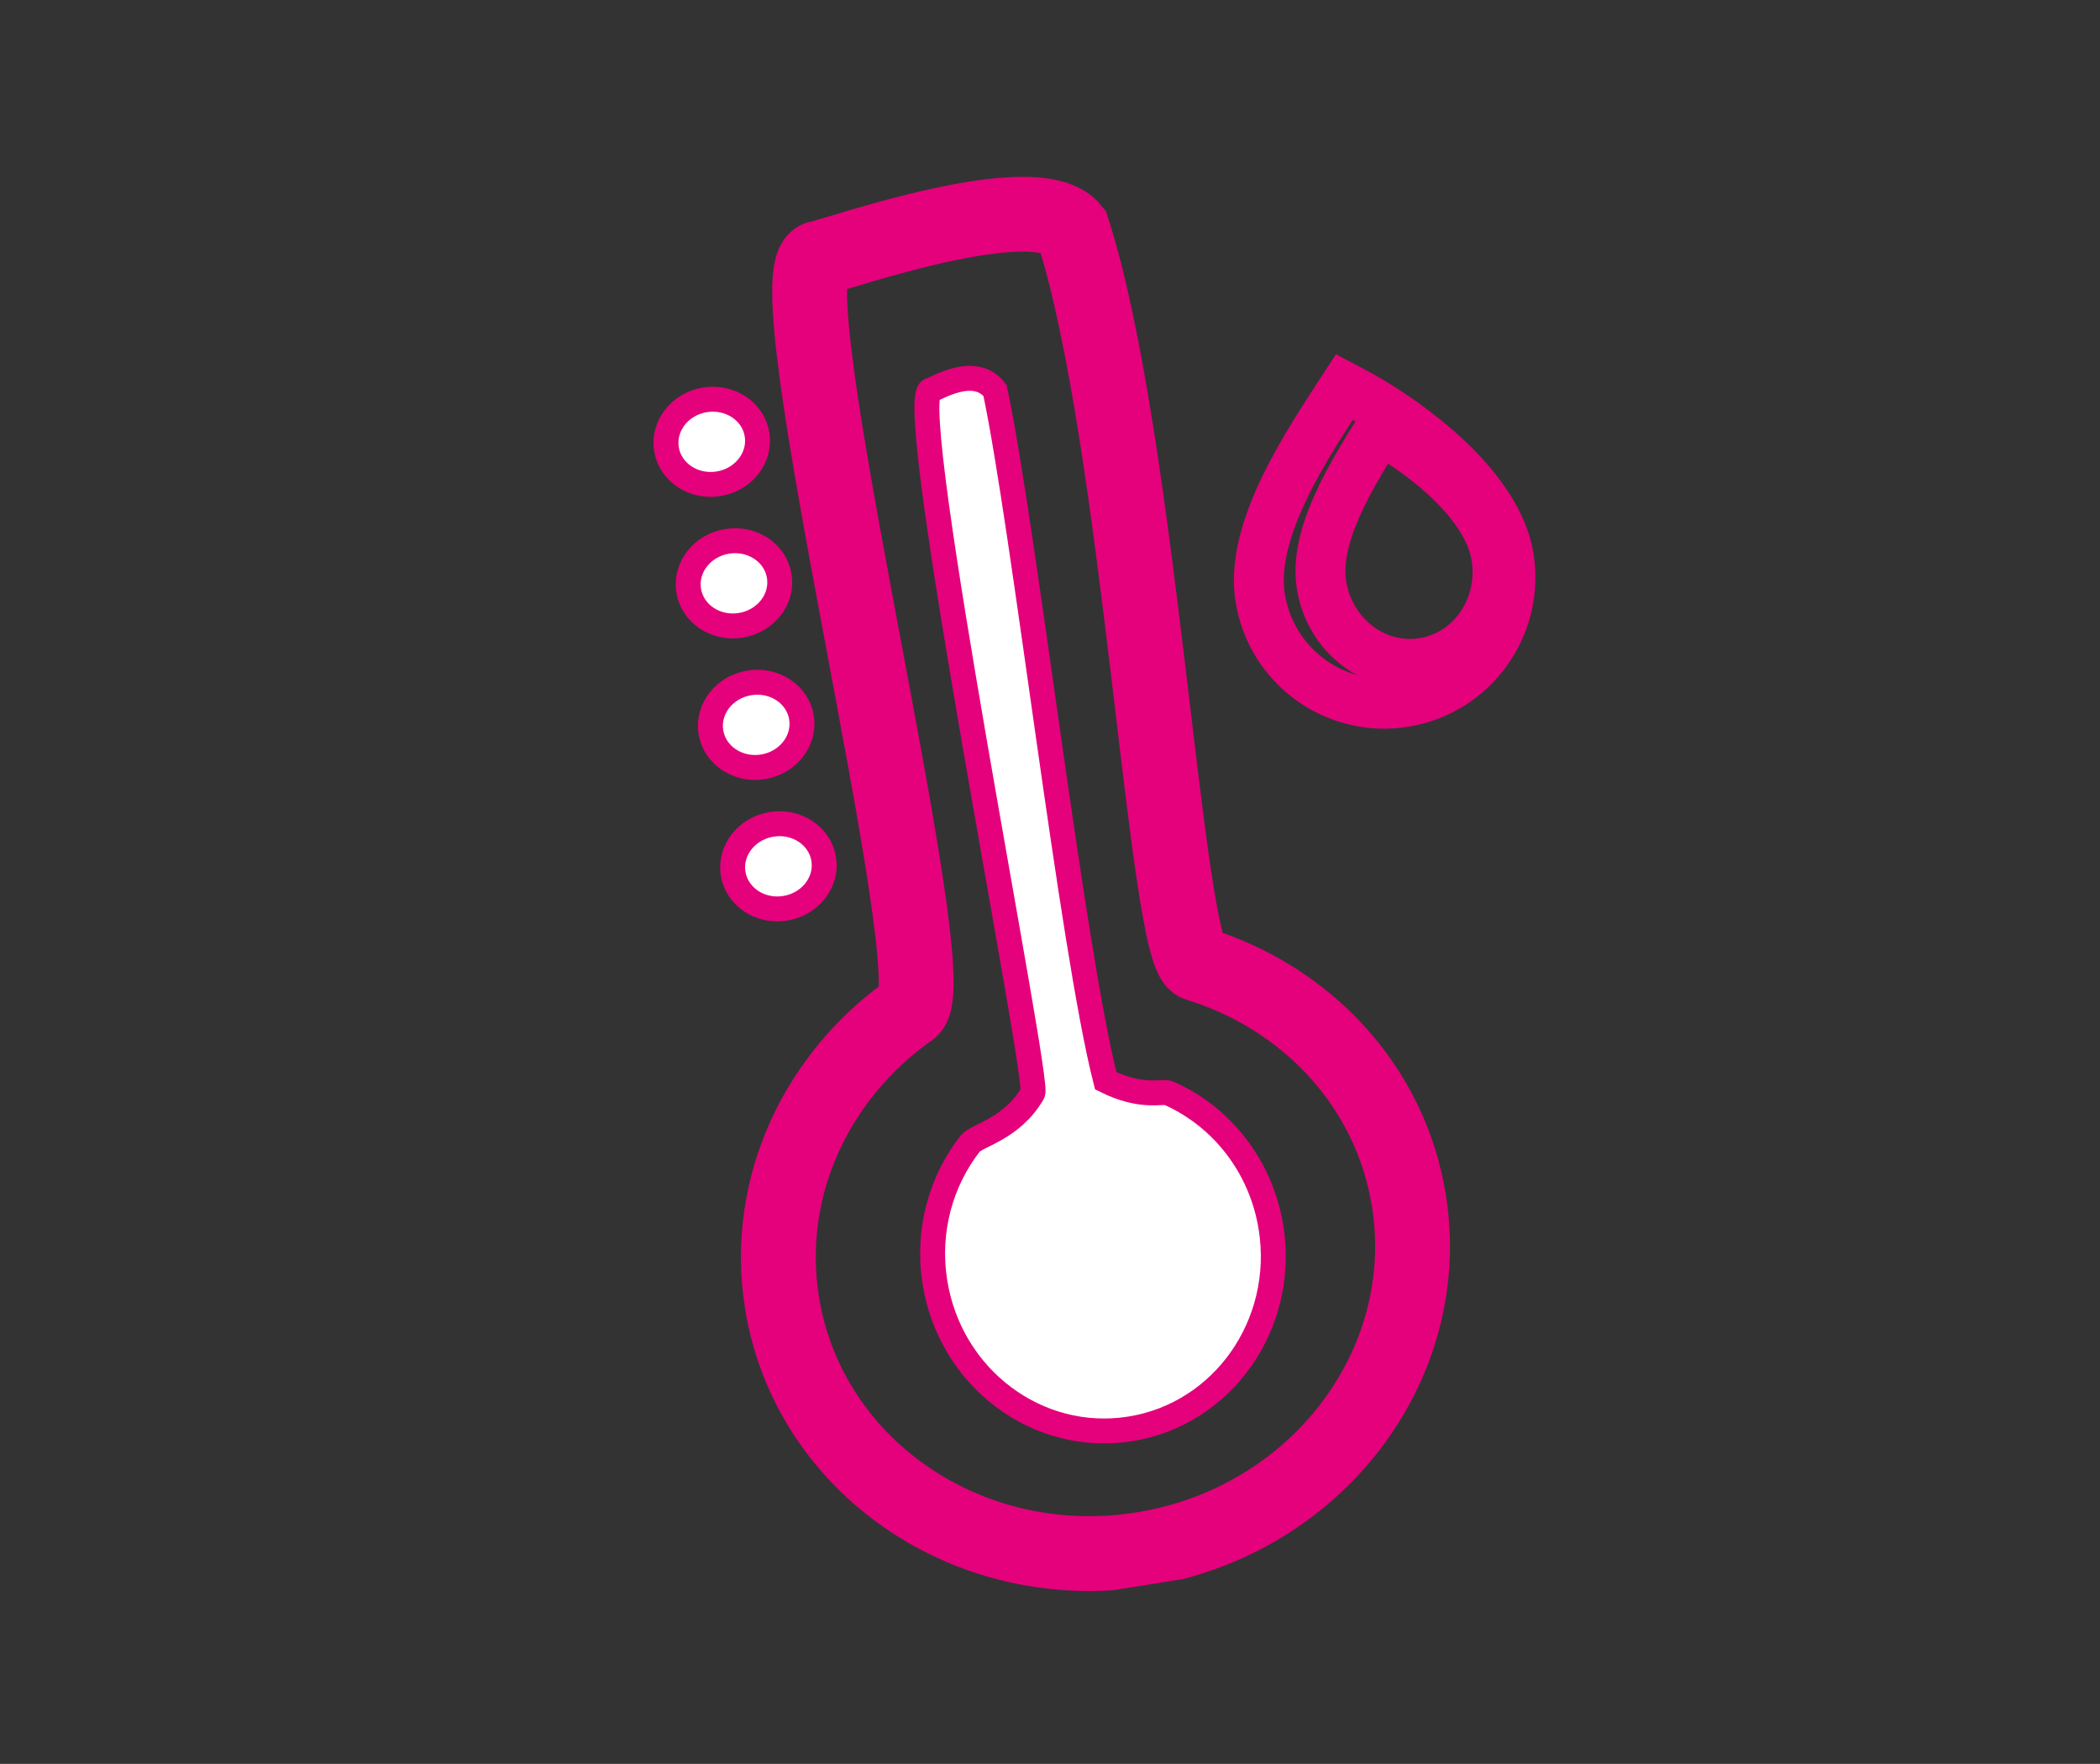 <?xml version="1.0" encoding="UTF-8"?>
<svg width="595.28pt" xmlns:xlink="http://www.w3.org/1999/xlink" viewBox="0 0 595.28 500" xmlns="http://www.w3.org/2000/svg" xmlns:inkscape="http://www.inkscape.org/namespaces/inkscape" height="500pt" version="1.1">
 <rect x="0" y="0" width="595.28" height="500" fill="#333333" stroke="none"/>
 <defs>
  <clipPath id="Clip0">
   <path d="M0 0.705 L4.414 0 L18.168 0 L19.525 8.496 L19.525 29.799 L10.07 31.309 L3.023 31.309 L0 12.387 L0 0.705 Z"/>
  </clipPath>
  <clipPath id="Clip1">
   <path d="M0 0.705 L4.414 0 L18.168 0 L19.525 8.496 L19.525 29.799 L10.07 31.309 L3.023 31.309 L0 12.387 L0 0.705 Z"/>
  </clipPath>
 </defs>
 <g inkscape:label="Fond de page" inkscape:groupmode="layer" id="Fond de page">
  <path transform="translate(-39.654, -6000)" d="M0 947.32 L350 0 L700 947.32 L525 947.32 L525 12445 L175 12445 L175 947.32 L0 947.32 Z" style="fill:none;stroke:none;"/>
  <g transform="translate(185.241, 50.114) scale(12.804, 12.804)" clip-rule="evenodd" id="Groupe 747" clip-path="url(#Clip0)" style="fill:none; stroke:none">
   <path transform="translate(14.766, 5.596)" d="M3.894 2.816 C4.071 3.942 3.348 4.993 2.279 5.164 C1.209 5.335 0.199 4.561 0.022 3.434 C-0.154 2.308 0.756 0.905 1.311 0 C2.391 0.594 3.718 1.689 3.894 2.816 Z" style="fill:none;stroke-width:1.105; stroke-linecap:butt; stroke-linejoin:miter; stroke-dasharray:none; stroke:#e5007c;"/>
   <g transform="translate(0, 0) scale(1, 1)" clip-rule="evenodd" id="Groupe 746" clip-path="url(#Clip1)" style="fill:none; stroke:none">
    <path transform="translate(2.764, 0.829)" d="M13.963 21.857 C14.535 25.498 11.89 28.946 8.056 29.558 C4.221 30.171 0.649 27.716 0.078 24.076 C-0.323 21.521 0.86 19.061 2.926 17.609 C3.804 16.992 -0.246 1.153 0.898 0.971 C1.257 0.913 5.704 -0.674 6.512 0.334 C8.008 4.953 8.57 16.38 9.272 16.595 C11.683 17.331 13.562 19.302 13.963 21.857 Z" style="fill:none;stroke-width:1.657; stroke-linecap:butt; stroke-linejoin:miter; stroke-dasharray:none; stroke:#e5007c;"/>
    <path transform="translate(6.053, 4.462)" d="M7.62 18.813 C7.954 20.939 6.558 22.93 4.502 23.258 C2.447 23.587 0.51 22.129 0.176 20.002 C-0.003 18.864 0.314 17.765 0.962 16.938 C1.102 16.76 1.886 16.618 2.343 15.826 C2.523 15.663 -0.496 0.574 0.071 0.266 C0.183 0.248 1.056 -0.326 1.509 0.27 C2.146 3.277 3.207 12.61 3.959 15.551 C4.776 15.956 5.217 15.764 5.356 15.826 C6.514 16.338 7.403 17.435 7.62 18.813 Z" style="fill:#ffffff; fill-rule:evenodd;stroke-width:0.552; stroke-linecap:butt; stroke-linejoin:miter; stroke-dasharray:none; stroke:#e5007c;"/>
    <path transform="translate(0.276, 4.924)" d="M2.017 0.783 C2.099 1.297 1.716 1.785 1.162 1.873 C0.609 1.962 0.093 1.617 0.011 1.104 C-0.071 0.59 0.311 0.102 0.865 0.014 C1.419 -0.075 1.935 0.27 2.017 0.783 Z" style="fill:#ffffff; fill-rule:evenodd;stroke-width:0.552; stroke-linecap:butt; stroke-linejoin:miter; stroke-dasharray:none; stroke:#e5007c;"/>
    <path transform="translate(0.768, 8.057)" d="M2.017 0.783 C2.099 1.297 1.716 1.785 1.162 1.873 C0.609 1.962 0.093 1.617 0.011 1.104 C-0.071 0.59 0.311 0.102 0.865 0.014 C1.419 -0.075 1.935 0.27 2.017 0.783 Z" style="fill:#ffffff; fill-rule:evenodd;stroke-width:0.552; stroke-linecap:butt; stroke-linejoin:miter; stroke-dasharray:none; stroke:#e5007c;"/>
    <path transform="translate(1.26, 11.19)" d="M2.017 0.783 C2.099 1.297 1.716 1.785 1.162 1.873 C0.609 1.962 0.093 1.617 0.011 1.104 C-0.071 0.59 0.311 0.102 0.865 0.014 C1.419 -0.075 1.935 0.27 2.017 0.783 Z" style="fill:#ffffff; fill-rule:evenodd;stroke-width:0.552; stroke-linecap:butt; stroke-linejoin:miter; stroke-dasharray:none; stroke:#e5007c;"/>
    <path transform="translate(1.752, 14.322)" d="M2.017 0.783 C2.099 1.297 1.716 1.785 1.162 1.873 C0.609 1.962 0.093 1.617 0.011 1.104 C-0.071 0.59 0.311 0.102 0.865 0.014 C1.419 -0.075 1.935 0.27 2.017 0.783 Z" style="fill:#ffffff; fill-rule:evenodd;stroke-width:0.552; stroke-linecap:butt; stroke-linejoin:miter; stroke-dasharray:none; stroke:#e5007c;"/>
    <path transform="translate(13.402, 4.65)" d="M5.536 3.784 C5.775 5.307 4.736 6.738 3.216 6.981 C1.695 7.224 0.268 6.187 0.029 4.664 C-0.21 3.141 1.098 1.232 1.897 0 C3.424 0.793 5.297 2.261 5.536 3.784 Z" style="fill:none;stroke-width:1.105; stroke-linecap:butt; stroke-linejoin:miter; stroke-dasharray:none; stroke:#e5007c;"/>
   </g>
  </g>
 </g>
</svg>
